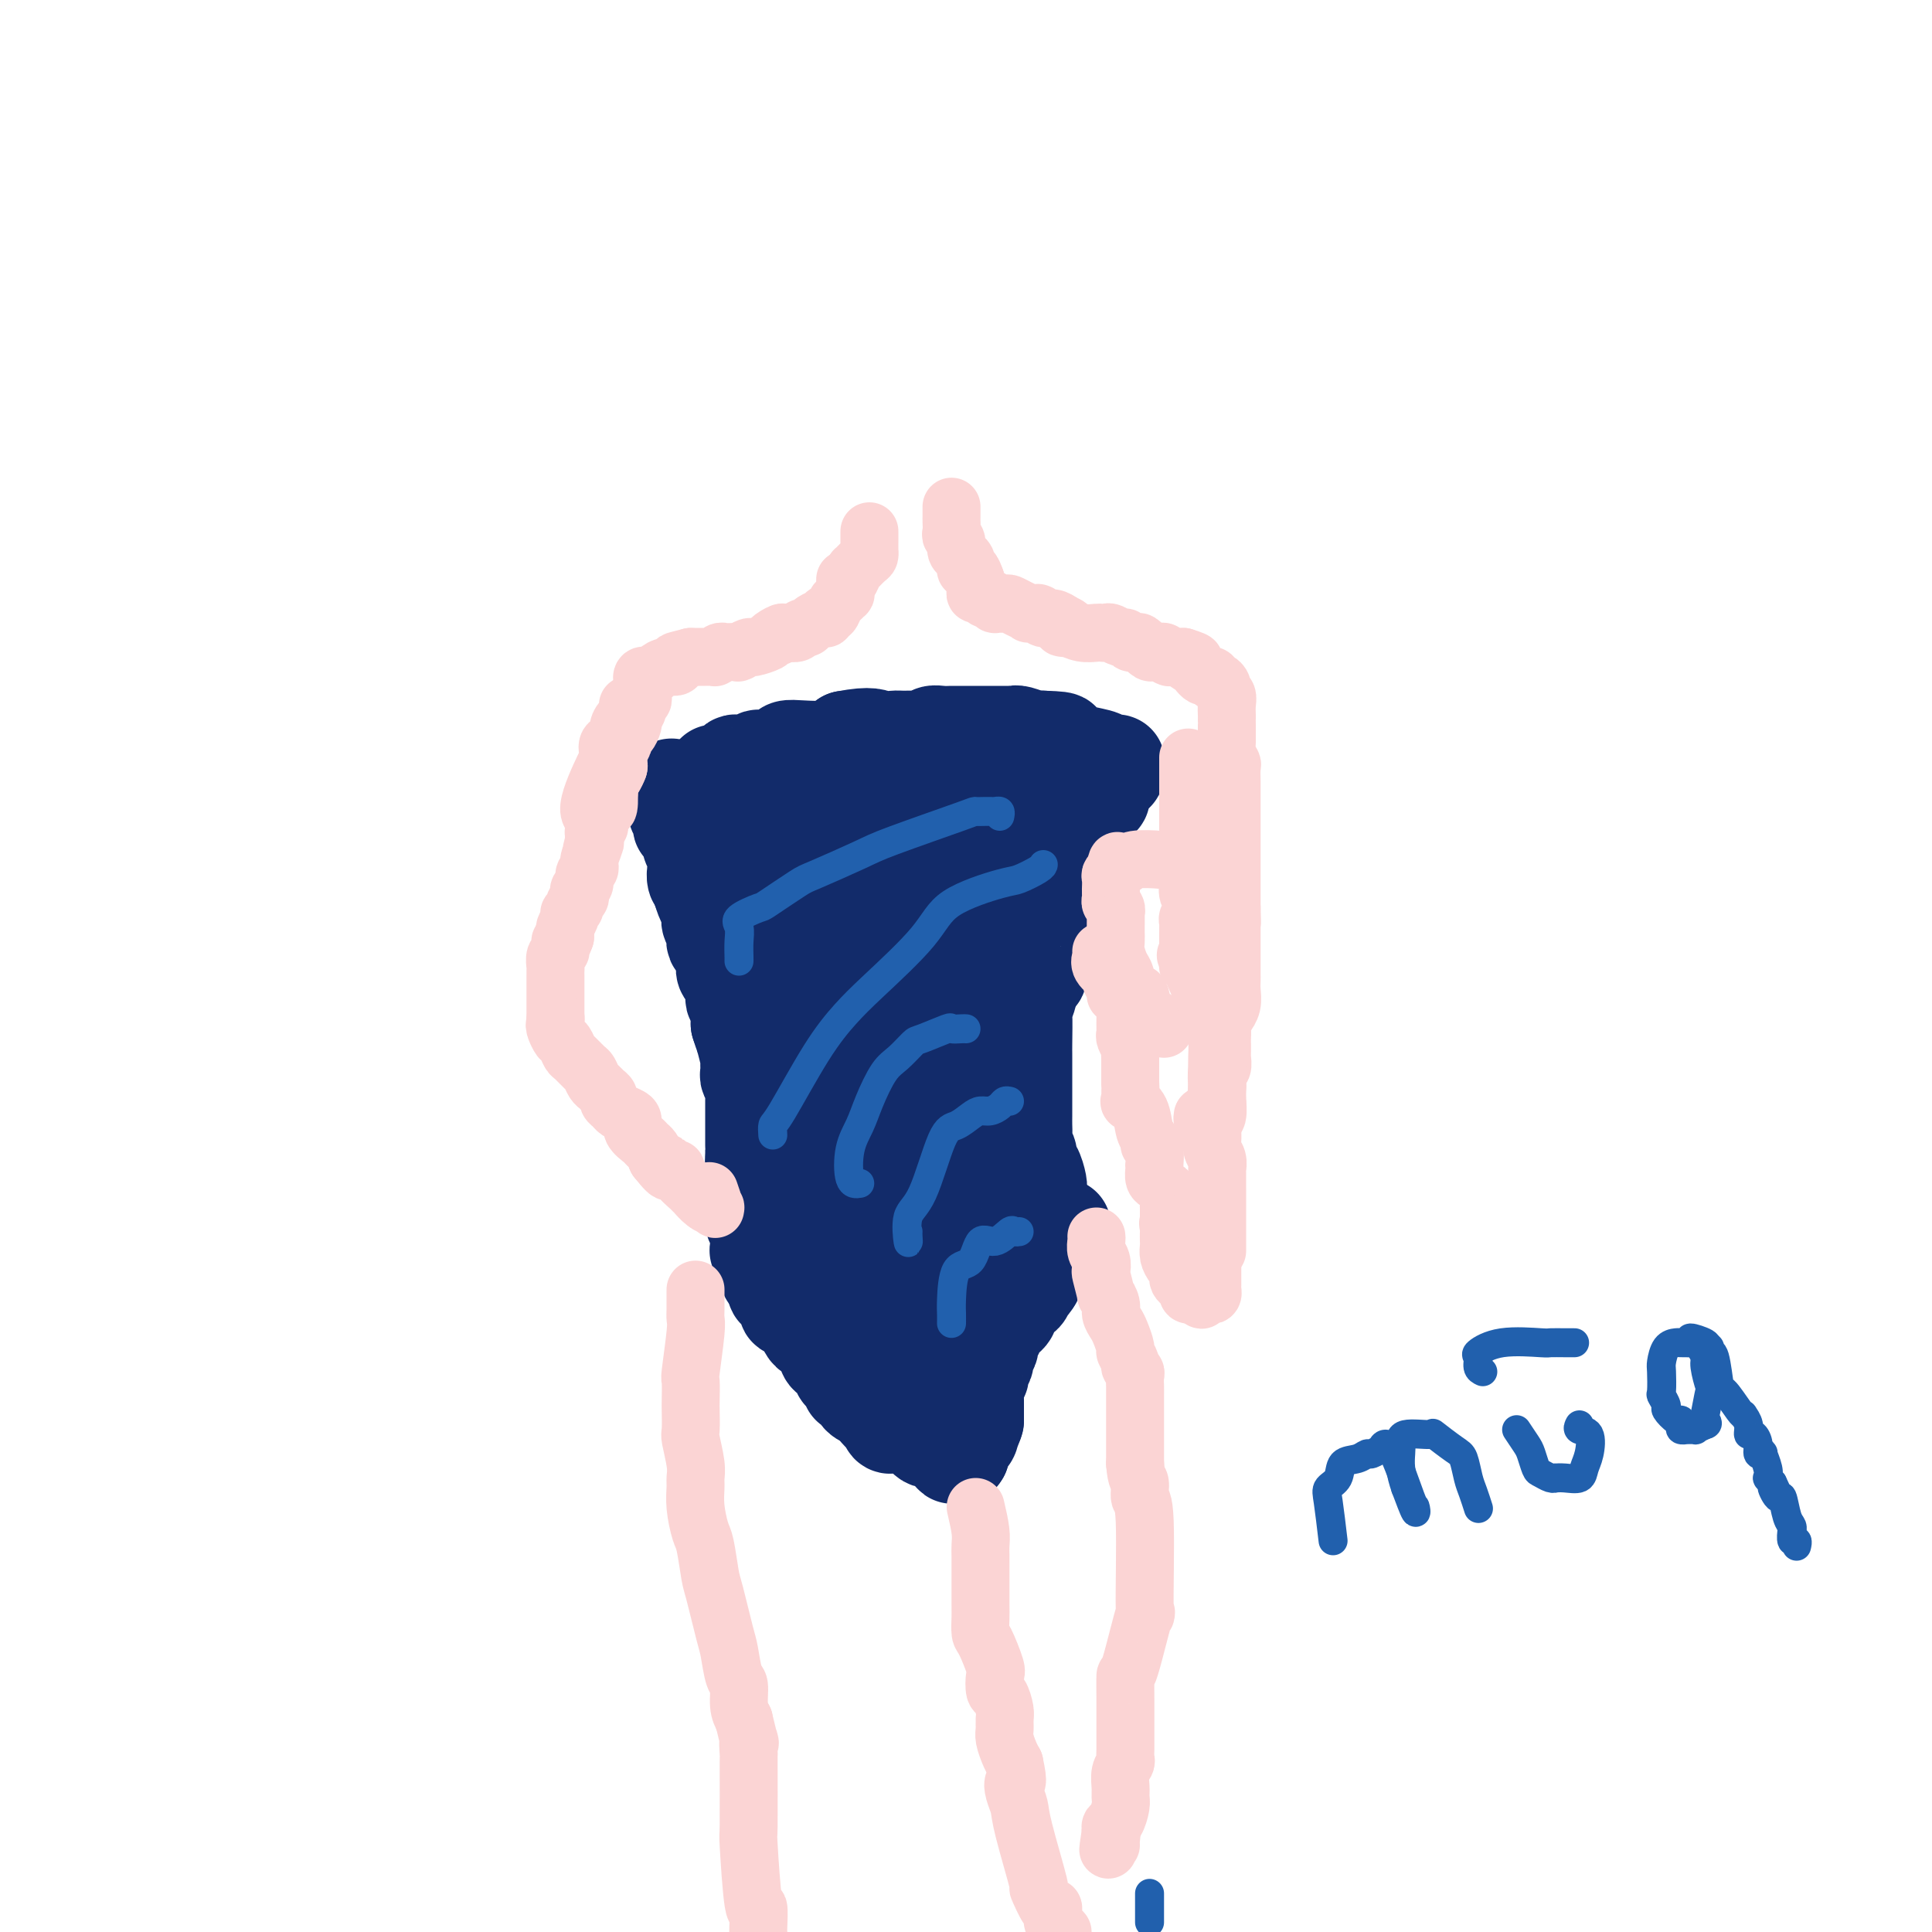 <svg viewBox='0 0 400 400' version='1.1' xmlns='http://www.w3.org/2000/svg' xmlns:xlink='http://www.w3.org/1999/xlink'><g fill='none' stroke='#122B6A' stroke-width='20' stroke-linecap='round' stroke-linejoin='round'><path d='M148,160c-0.059,-0.022 -0.119,-0.045 0,0c0.119,0.045 0.415,0.157 1,0c0.585,-0.157 1.457,-0.582 2,-1c0.543,-0.418 0.756,-0.830 1,-1c0.244,-0.170 0.517,-0.098 1,0c0.483,0.098 1.175,0.223 2,0c0.825,-0.223 1.783,-0.795 2,-1c0.217,-0.205 -0.308,-0.045 0,0c0.308,0.045 1.449,-0.027 2,0c0.551,0.027 0.514,0.152 1,0c0.486,-0.152 1.496,-0.579 2,-1c0.504,-0.421 0.502,-0.834 1,-1c0.498,-0.166 1.494,-0.086 3,0c1.506,0.086 3.521,0.177 5,0c1.479,-0.177 2.423,-0.622 3,-1c0.577,-0.378 0.789,-0.689 1,-1'/><path d='M175,153c5.602,-1.083 6.107,-0.289 7,0c0.893,0.289 2.175,0.074 3,0c0.825,-0.074 1.194,-0.006 2,0c0.806,0.006 2.051,-0.051 3,0c0.949,0.051 1.602,0.210 2,0c0.398,-0.210 0.539,-0.788 1,-1c0.461,-0.212 1.241,-0.057 2,0c0.759,0.057 1.498,0.015 2,0c0.502,-0.015 0.768,-0.004 1,0c0.232,0.004 0.431,0.001 1,0c0.569,-0.001 1.508,-0.000 2,0c0.492,0.000 0.538,0.000 1,0c0.462,-0.000 1.339,0.000 2,0c0.661,-0.000 1.106,-0.001 2,0c0.894,0.001 2.236,0.004 3,0c0.764,-0.004 0.950,-0.015 1,0c0.050,0.015 -0.036,0.057 0,0c0.036,-0.057 0.195,-0.211 1,0c0.805,0.211 2.255,0.788 3,1c0.745,0.212 0.784,0.061 1,0c0.216,-0.061 0.608,-0.030 1,0'/><path d='M216,153c6.646,0.179 2.759,0.626 2,1c-0.759,0.374 1.608,0.675 3,1c1.392,0.325 1.809,0.675 3,1c1.191,0.325 3.156,0.626 4,1c0.844,0.374 0.566,0.822 1,1c0.434,0.178 1.581,0.085 2,0c0.419,-0.085 0.109,-0.164 0,0c-0.109,0.164 -0.019,0.570 0,1c0.019,0.430 -0.033,0.885 0,1c0.033,0.115 0.152,-0.110 0,0c-0.152,0.110 -0.576,0.555 -1,1'/><path d='M230,161c-0.376,0.677 -0.817,0.869 -1,1c-0.183,0.131 -0.108,0.200 0,0c0.108,-0.200 0.251,-0.668 0,0c-0.251,0.668 -0.894,2.474 -1,3c-0.106,0.526 0.326,-0.228 0,0c-0.326,0.228 -1.411,1.437 -2,2c-0.589,0.563 -0.682,0.480 -1,1c-0.318,0.520 -0.860,1.644 -1,2c-0.140,0.356 0.121,-0.054 0,0c-0.121,0.054 -0.625,0.574 -1,1c-0.375,0.426 -0.622,0.758 -1,1c-0.378,0.242 -0.886,0.393 -1,1c-0.114,0.607 0.166,1.669 0,2c-0.166,0.331 -0.777,-0.070 -1,0c-0.223,0.070 -0.059,0.610 0,1c0.059,0.390 0.013,0.629 0,1c-0.013,0.371 0.007,0.873 0,1c-0.007,0.127 -0.040,-0.120 0,0c0.040,0.120 0.154,0.606 0,1c-0.154,0.394 -0.577,0.697 -1,1'/><path d='M219,180c-1.641,3.179 -0.244,1.627 0,1c0.244,-0.627 -0.667,-0.328 -1,0c-0.333,0.328 -0.090,0.684 0,1c0.090,0.316 0.025,0.591 0,1c-0.025,0.409 -0.011,0.953 0,1c0.011,0.047 0.018,-0.404 0,0c-0.018,0.404 -0.061,1.662 0,2c0.061,0.338 0.226,-0.243 0,0c-0.226,0.243 -0.844,1.312 -1,2c-0.156,0.688 0.151,0.996 0,1c-0.151,0.004 -0.758,-0.297 -1,0c-0.242,0.297 -0.117,1.193 0,2c0.117,0.807 0.228,1.526 0,2c-0.228,0.474 -0.793,0.703 -1,1c-0.207,0.297 -0.055,0.661 0,1c0.055,0.339 0.015,0.654 0,1c-0.015,0.346 -0.003,0.724 0,1c0.003,0.276 -0.002,0.450 0,1c0.002,0.550 0.011,1.474 0,2c-0.011,0.526 -0.042,0.652 0,1c0.042,0.348 0.155,0.918 0,1c-0.155,0.082 -0.580,-0.324 -1,0c-0.420,0.324 -0.834,1.378 -1,2c-0.166,0.622 -0.083,0.811 0,1'/><path d='M213,205c-0.868,3.904 -0.036,1.165 0,1c0.036,-0.165 -0.722,2.246 -1,3c-0.278,0.754 -0.074,-0.147 0,1c0.074,1.147 0.020,4.344 0,6c-0.020,1.656 -0.005,1.772 0,2c0.005,0.228 0.001,0.569 0,1c-0.001,0.431 -0.000,0.951 0,2c0.000,1.049 0.000,2.628 0,3c-0.000,0.372 -0.000,-0.462 0,0c0.000,0.462 -0.000,2.221 0,3c0.000,0.779 0.000,0.579 0,1c-0.000,0.421 -0.001,1.464 0,2c0.001,0.536 0.004,0.566 0,1c-0.004,0.434 -0.016,1.272 0,2c0.016,0.728 0.060,1.345 0,2c-0.060,0.655 -0.222,1.349 0,2c0.222,0.651 0.830,1.260 1,2c0.170,0.740 -0.098,1.610 0,2c0.098,0.390 0.562,0.300 1,1c0.438,0.700 0.849,2.188 1,3c0.151,0.812 0.043,0.946 0,1c-0.043,0.054 -0.022,0.027 0,0'/><path d='M139,163c0.030,-0.089 0.061,-0.178 0,0c-0.061,0.178 -0.212,0.621 0,1c0.212,0.379 0.788,0.692 1,1c0.212,0.308 0.061,0.611 0,1c-0.061,0.389 -0.031,0.865 0,1c0.031,0.135 0.064,-0.072 0,0c-0.064,0.072 -0.223,0.422 0,1c0.223,0.578 0.829,1.383 1,2c0.171,0.617 -0.094,1.044 0,1c0.094,-0.044 0.547,-0.560 1,0c0.453,0.560 0.906,2.196 1,3c0.094,0.804 -0.171,0.778 0,1c0.171,0.222 0.777,0.693 1,1c0.223,0.307 0.064,0.449 0,1c-0.064,0.551 -0.031,1.509 0,2c0.031,0.491 0.060,0.513 0,1c-0.060,0.487 -0.208,1.439 0,2c0.208,0.561 0.774,0.732 1,1c0.226,0.268 0.113,0.634 0,1'/><path d='M145,184c1.171,3.732 1.097,2.562 1,2c-0.097,-0.562 -0.218,-0.515 0,0c0.218,0.515 0.777,1.500 1,2c0.223,0.500 0.112,0.516 0,1c-0.112,0.484 -0.226,1.435 0,2c0.226,0.565 0.792,0.743 1,1c0.208,0.257 0.059,0.594 0,1c-0.059,0.406 -0.026,0.882 0,1c0.026,0.118 0.046,-0.120 0,0c-0.046,0.120 -0.157,0.599 0,1c0.157,0.401 0.581,0.722 1,1c0.419,0.278 0.834,0.511 1,1c0.166,0.489 0.083,1.234 0,2c-0.083,0.766 -0.167,1.553 0,2c0.167,0.447 0.584,0.553 1,1c0.416,0.447 0.829,1.233 1,2c0.171,0.767 0.098,1.515 0,2c-0.098,0.485 -0.222,0.707 0,1c0.222,0.293 0.792,0.657 1,1c0.208,0.343 0.056,0.667 0,1c-0.056,0.333 -0.015,0.677 0,1c0.015,0.323 0.004,0.625 0,1c-0.004,0.375 -0.001,0.821 0,1c0.001,0.179 0.001,0.089 0,0'/><path d='M153,212c1.460,4.707 1.109,2.475 1,2c-0.109,-0.475 0.024,0.808 0,1c-0.024,0.192 -0.203,-0.707 0,0c0.203,0.707 0.790,3.019 1,4c0.210,0.981 0.042,0.630 0,1c-0.042,0.370 0.041,1.461 0,2c-0.041,0.539 -0.207,0.527 0,1c0.207,0.473 0.788,1.431 1,2c0.212,0.569 0.057,0.749 0,1c-0.057,0.251 -0.015,0.573 0,1c0.015,0.427 0.004,0.960 0,1c-0.004,0.040 -0.001,-0.412 0,0c0.001,0.412 0.000,1.687 0,2c-0.000,0.313 -0.000,-0.335 0,0c0.000,0.335 0.000,1.653 0,2c-0.000,0.347 -0.000,-0.275 0,0c0.000,0.275 0.000,1.449 0,2c-0.000,0.551 -0.000,0.481 0,1c0.000,0.519 0.000,1.628 0,2c-0.000,0.372 -0.000,0.007 0,0c0.000,-0.007 0.000,0.344 0,1c-0.000,0.656 -0.000,1.616 0,2c0.000,0.384 0.000,0.192 0,0'/><path d='M156,240c0.464,4.464 0.124,1.626 0,1c-0.124,-0.626 -0.033,0.962 0,2c0.033,1.038 0.009,1.526 0,2c-0.009,0.474 -0.002,0.936 0,1c0.002,0.064 0.001,-0.268 0,0c-0.001,0.268 -0.001,1.136 0,2c0.001,0.864 0.004,1.725 0,2c-0.004,0.275 -0.015,-0.034 0,0c0.015,0.034 0.057,0.412 0,1c-0.057,0.588 -0.211,1.386 0,2c0.211,0.614 0.789,1.045 1,1c0.211,-0.045 0.056,-0.564 0,0c-0.056,0.564 -0.011,2.211 0,3c0.011,0.789 -0.011,0.718 0,1c0.011,0.282 0.054,0.915 0,1c-0.054,0.085 -0.207,-0.380 0,0c0.207,0.380 0.774,1.604 1,2c0.226,0.396 0.112,-0.034 0,0c-0.112,0.034 -0.224,0.534 0,1c0.224,0.466 0.782,0.898 1,1c0.218,0.102 0.097,-0.126 0,0c-0.097,0.126 -0.171,0.608 0,1c0.171,0.392 0.585,0.696 1,1'/><path d='M160,265c0.803,4.001 0.809,1.504 1,1c0.191,-0.504 0.566,0.986 1,2c0.434,1.014 0.927,1.553 1,2c0.073,0.447 -0.275,0.803 0,1c0.275,0.197 1.174,0.237 2,1c0.826,0.763 1.580,2.249 2,3c0.420,0.751 0.508,0.765 1,1c0.492,0.235 1.390,0.689 2,1c0.610,0.311 0.933,0.479 1,1c0.067,0.521 -0.122,1.397 0,2c0.122,0.603 0.554,0.935 1,1c0.446,0.065 0.907,-0.137 1,0c0.093,0.137 -0.181,0.614 0,1c0.181,0.386 0.818,0.682 1,1c0.182,0.318 -0.092,0.658 0,1c0.092,0.342 0.548,0.687 1,1c0.452,0.313 0.899,0.595 1,1c0.101,0.405 -0.144,0.932 0,1c0.144,0.068 0.678,-0.322 1,0c0.322,0.322 0.433,1.356 1,2c0.567,0.644 1.591,0.898 2,1c0.409,0.102 0.205,0.051 0,0'/><path d='M180,290c3.427,4.195 1.993,2.182 2,2c0.007,-0.182 1.454,1.468 2,2c0.546,0.532 0.192,-0.054 0,0c-0.192,0.054 -0.220,0.748 0,1c0.220,0.252 0.688,0.063 1,0c0.312,-0.063 0.467,-0.001 1,0c0.533,0.001 1.443,-0.058 2,0c0.557,0.058 0.762,0.232 1,0c0.238,-0.232 0.509,-0.870 1,-1c0.491,-0.130 1.203,0.250 1,0c-0.203,-0.250 -1.322,-1.128 -2,-2c-0.678,-0.872 -0.914,-1.739 -1,-2c-0.086,-0.261 -0.023,0.084 0,0c0.023,-0.084 0.007,-0.595 0,-1c-0.007,-0.405 -0.003,-0.702 0,-1'/><path d='M188,288c-0.466,-1.168 -0.132,-1.088 0,-1c0.132,0.088 0.062,0.182 0,0c-0.062,-0.182 -0.118,-0.641 0,-1c0.118,-0.359 0.408,-0.617 1,-1c0.592,-0.383 1.486,-0.890 2,-1c0.514,-0.110 0.648,0.177 1,0c0.352,-0.177 0.921,-0.818 1,-1c0.079,-0.182 -0.333,0.096 0,0c0.333,-0.096 1.413,-0.564 2,-1c0.587,-0.436 0.683,-0.839 1,-1c0.317,-0.161 0.855,-0.080 1,0c0.145,0.080 -0.105,0.160 0,0c0.105,-0.160 0.564,-0.558 1,-1c0.436,-0.442 0.848,-0.927 1,-1c0.152,-0.073 0.043,0.265 0,0c-0.043,-0.265 -0.022,-1.132 0,-2'/><path d='M199,277c1.697,-1.644 0.440,-0.255 0,0c-0.440,0.255 -0.061,-0.624 0,-1c0.061,-0.376 -0.195,-0.247 0,-1c0.195,-0.753 0.840,-2.386 1,-3c0.160,-0.614 -0.167,-0.207 0,0c0.167,0.207 0.827,0.215 1,0c0.173,-0.215 -0.139,-0.654 0,-1c0.139,-0.346 0.731,-0.600 1,-1c0.269,-0.400 0.215,-0.946 0,-1c-0.215,-0.054 -0.592,0.386 0,0c0.592,-0.386 2.151,-1.596 3,-2c0.849,-0.404 0.987,-0.002 1,0c0.013,0.002 -0.099,-0.397 0,-1c0.099,-0.603 0.408,-1.409 1,-2c0.592,-0.591 1.468,-0.966 2,-1c0.532,-0.034 0.720,0.274 1,0c0.280,-0.274 0.653,-1.130 1,-2c0.347,-0.870 0.668,-1.752 1,-2c0.332,-0.248 0.677,0.140 1,0c0.323,-0.140 0.625,-0.807 1,-1c0.375,-0.193 0.821,0.088 1,0c0.179,-0.088 0.089,-0.544 0,-1'/><path d='M215,257c2.823,-3.276 1.880,-1.467 2,-1c0.120,0.467 1.301,-0.408 2,-1c0.699,-0.592 0.915,-0.900 1,-1c0.085,-0.100 0.039,0.010 0,0c-0.039,-0.010 -0.070,-0.140 0,0c0.070,0.140 0.240,0.548 0,1c-0.240,0.452 -0.891,0.947 -1,1c-0.109,0.053 0.324,-0.338 0,0c-0.324,0.338 -1.406,1.404 -2,2c-0.594,0.596 -0.699,0.723 -1,1c-0.301,0.277 -0.799,0.704 -1,1c-0.201,0.296 -0.105,0.461 0,1c0.105,0.539 0.221,1.453 0,2c-0.221,0.547 -0.777,0.728 -1,1c-0.223,0.272 -0.111,0.636 0,1'/><path d='M214,265c-0.947,1.640 -0.813,0.740 -1,1c-0.187,0.260 -0.694,1.681 -1,2c-0.306,0.319 -0.410,-0.463 -1,0c-0.590,0.463 -1.665,2.171 -2,3c-0.335,0.829 0.069,0.781 0,1c-0.069,0.219 -0.611,0.707 -1,1c-0.389,0.293 -0.625,0.392 -1,1c-0.375,0.608 -0.889,1.725 -1,2c-0.111,0.275 0.182,-0.292 0,0c-0.182,0.292 -0.837,1.444 -1,2c-0.163,0.556 0.168,0.516 0,1c-0.168,0.484 -0.833,1.492 -1,2c-0.167,0.508 0.166,0.516 0,1c-0.166,0.484 -0.829,1.443 -1,2c-0.171,0.557 0.150,0.712 0,1c-0.150,0.288 -0.772,0.707 -1,1c-0.228,0.293 -0.061,0.458 0,1c0.061,0.542 0.016,1.459 0,2c-0.016,0.541 -0.004,0.706 0,1c0.004,0.294 0.001,0.718 0,1c-0.001,0.282 -0.000,0.422 0,1c0.000,0.578 0.000,1.594 0,2c-0.000,0.406 -0.000,0.203 0,0'/><path d='M202,294c-0.687,2.730 -0.906,1.554 -1,1c-0.094,-0.554 -0.064,-0.485 0,0c0.064,0.485 0.161,1.388 0,2c-0.161,0.612 -0.579,0.934 -1,1c-0.421,0.066 -0.845,-0.122 -1,0c-0.155,0.122 -0.042,0.555 0,1c0.042,0.445 0.011,0.903 0,1c-0.011,0.097 -0.003,-0.166 0,0c0.003,0.166 0.001,0.762 0,1c-0.001,0.238 -0.000,0.119 0,0'/><path d='M199,301c-0.618,1.096 -0.662,0.336 -1,0c-0.338,-0.336 -0.969,-0.247 -1,0c-0.031,0.247 0.539,0.652 0,0c-0.539,-0.652 -2.186,-2.360 -3,-3c-0.814,-0.640 -0.795,-0.213 -1,0c-0.205,0.213 -0.633,0.212 -1,0c-0.367,-0.212 -0.672,-0.635 -1,-1c-0.328,-0.365 -0.678,-0.674 -1,-1c-0.322,-0.326 -0.614,-0.671 -1,-1c-0.386,-0.329 -0.864,-0.641 -1,-1c-0.136,-0.359 0.069,-0.765 0,-1c-0.069,-0.235 -0.413,-0.300 -1,-1c-0.587,-0.700 -1.418,-2.037 -2,-3c-0.582,-0.963 -0.916,-1.553 -1,-2c-0.084,-0.447 0.084,-0.751 0,-1c-0.084,-0.249 -0.418,-0.444 -1,-1c-0.582,-0.556 -1.413,-1.472 -2,-2c-0.587,-0.528 -0.931,-0.667 -1,-1c-0.069,-0.333 0.136,-0.860 0,-1c-0.136,-0.140 -0.614,0.107 -1,0c-0.386,-0.107 -0.681,-0.567 -1,-1c-0.319,-0.433 -0.663,-0.838 -1,-1c-0.337,-0.162 -0.669,-0.081 -1,0'/><path d='M176,279c-2.275,-2.971 -0.463,-1.400 0,-1c0.463,0.400 -0.421,-0.373 -1,-1c-0.579,-0.627 -0.851,-1.109 -1,-1c-0.149,0.109 -0.173,0.810 -1,0c-0.827,-0.810 -2.455,-3.131 -3,-4c-0.545,-0.869 -0.005,-0.285 0,0c0.005,0.285 -0.525,0.270 -1,0c-0.475,-0.270 -0.897,-0.794 -1,-1c-0.103,-0.206 0.112,-0.093 0,0c-0.112,0.093 -0.552,0.164 -1,0c-0.448,-0.164 -0.905,-0.565 -1,-1c-0.095,-0.435 0.171,-0.904 0,-1c-0.171,-0.096 -0.779,0.182 -1,0c-0.221,-0.182 -0.057,-0.825 0,-1c0.057,-0.175 0.005,0.118 0,0c-0.005,-0.118 0.037,-0.647 0,-1c-0.037,-0.353 -0.153,-0.529 0,-1c0.153,-0.471 0.577,-1.235 1,-2'/><path d='M166,264c0.350,-0.887 0.724,-0.605 1,-1c0.276,-0.395 0.455,-1.469 1,-2c0.545,-0.531 1.455,-0.520 2,-2c0.545,-1.480 0.724,-4.452 1,-6c0.276,-1.548 0.648,-1.673 1,-3c0.352,-1.327 0.685,-3.856 1,-6c0.315,-2.144 0.612,-3.904 1,-6c0.388,-2.096 0.866,-4.527 1,-6c0.134,-1.473 -0.077,-1.986 0,-3c0.077,-1.014 0.442,-2.528 0,-4c-0.442,-1.472 -1.692,-2.901 -2,-4c-0.308,-1.099 0.327,-1.867 0,-3c-0.327,-1.133 -1.615,-2.631 -2,-4c-0.385,-1.369 0.134,-2.608 0,-4c-0.134,-1.392 -0.920,-2.936 -1,-4c-0.080,-1.064 0.545,-1.649 0,-4c-0.545,-2.351 -2.259,-6.468 -3,-9c-0.741,-2.532 -0.510,-3.479 -1,-5c-0.490,-1.521 -1.700,-3.615 -2,-5c-0.300,-1.385 0.311,-2.062 0,-3c-0.311,-0.938 -1.545,-2.137 -2,-3c-0.455,-0.863 -0.130,-1.389 0,-2c0.130,-0.611 0.065,-1.305 0,-2'/><path d='M162,173c-2.235,-8.328 -1.323,-3.149 -1,-2c0.323,1.149 0.057,-1.730 0,-3c-0.057,-1.270 0.094,-0.929 0,-1c-0.094,-0.071 -0.433,-0.555 -1,-1c-0.567,-0.445 -1.363,-0.851 -1,-1c0.363,-0.149 1.885,-0.040 3,0c1.115,0.040 1.822,0.010 3,0c1.178,-0.010 2.825,0.001 4,0c1.175,-0.001 1.878,-0.014 3,0c1.122,0.014 2.663,0.056 4,0c1.337,-0.056 2.469,-0.210 4,0c1.531,0.210 3.460,0.784 5,1c1.540,0.216 2.692,0.073 4,0c1.308,-0.073 2.772,-0.075 4,0c1.228,0.075 2.220,0.227 3,0c0.780,-0.227 1.347,-0.831 2,-1c0.653,-0.169 1.392,0.099 2,0c0.608,-0.099 1.087,-0.565 2,-1c0.913,-0.435 2.261,-0.839 3,-1c0.739,-0.161 0.870,-0.081 1,0'/><path d='M206,163c2.006,-0.378 2.020,0.179 2,0c-0.020,-0.179 -0.075,-1.092 1,0c1.075,1.092 3.279,4.189 4,6c0.721,1.811 -0.042,2.335 0,3c0.042,0.665 0.889,1.470 0,3c-0.889,1.530 -3.513,3.784 -5,5c-1.487,1.216 -1.838,1.395 -3,2c-1.162,0.605 -3.137,1.636 -4,2c-0.863,0.364 -0.616,0.061 -1,0c-0.384,-0.061 -1.399,0.120 -2,-1c-0.601,-1.120 -0.788,-3.542 -1,-5c-0.212,-1.458 -0.448,-1.954 -1,-3c-0.552,-1.046 -1.418,-2.644 -2,-4c-0.582,-1.356 -0.879,-2.469 -1,-3c-0.121,-0.531 -0.064,-0.478 0,-1c0.064,-0.522 0.136,-1.618 0,-2c-0.136,-0.382 -0.481,-0.050 -1,0c-0.519,0.050 -1.211,-0.183 -2,0c-0.789,0.183 -1.674,0.780 -5,3c-3.326,2.220 -9.093,6.063 -13,9c-3.907,2.937 -5.953,4.969 -8,7'/><path d='M164,184c-5.656,4.761 -6.795,7.162 -7,9c-0.205,1.838 0.523,3.111 1,4c0.477,0.889 0.702,1.393 1,3c0.298,1.607 0.670,4.316 1,6c0.330,1.684 0.620,2.343 1,3c0.380,0.657 0.850,1.313 1,2c0.150,0.687 -0.021,1.407 0,2c0.021,0.593 0.232,1.061 1,1c0.768,-0.061 2.092,-0.650 3,-2c0.908,-1.350 1.399,-3.461 2,-5c0.601,-1.539 1.313,-2.506 2,-5c0.687,-2.494 1.349,-6.514 2,-9c0.651,-2.486 1.289,-3.439 2,-5c0.711,-1.561 1.494,-3.732 2,-5c0.506,-1.268 0.736,-1.634 1,-2c0.264,-0.366 0.562,-0.731 1,-1c0.438,-0.269 1.014,-0.443 2,0c0.986,0.443 2.381,1.504 3,2c0.619,0.496 0.463,0.427 1,2c0.537,1.573 1.769,4.786 3,8'/><path d='M187,192c1.294,7.702 2.528,21.956 3,30c0.472,8.044 0.181,9.877 0,14c-0.181,4.123 -0.251,10.536 0,14c0.251,3.464 0.824,3.980 1,4c0.176,0.020 -0.044,-0.457 0,-1c0.044,-0.543 0.352,-1.152 0,-4c-0.352,-2.848 -1.363,-7.937 -2,-12c-0.637,-4.063 -0.901,-7.102 -1,-13c-0.099,-5.898 -0.032,-14.657 0,-20c0.032,-5.343 0.031,-7.272 0,-11c-0.031,-3.728 -0.091,-9.255 0,-12c0.091,-2.745 0.333,-2.708 1,-4c0.667,-1.292 1.759,-3.912 2,-5c0.241,-1.088 -0.371,-0.643 0,-1c0.371,-0.357 1.723,-1.516 2,-2c0.277,-0.484 -0.522,-0.293 0,0c0.522,0.293 2.364,0.687 3,1c0.636,0.313 0.066,0.543 1,5c0.934,4.457 3.372,13.139 5,18c1.628,4.861 2.447,5.901 3,17c0.553,11.099 0.841,32.257 0,42c-0.841,9.743 -2.812,8.069 -4,8c-1.188,-0.069 -1.594,1.465 -2,3'/><path d='M199,263c-1.447,2.248 -2.065,2.367 -2,2c0.065,-0.367 0.813,-1.219 -1,0c-1.813,1.219 -6.188,4.510 -8,6c-1.812,1.490 -1.063,1.180 -1,1c0.063,-0.180 -0.561,-0.231 -1,0c-0.439,0.231 -0.694,0.743 -1,0c-0.306,-0.743 -0.662,-2.743 -1,-4c-0.338,-1.257 -0.657,-1.773 -1,-5c-0.343,-3.227 -0.710,-9.167 -1,-12c-0.290,-2.833 -0.503,-2.559 0,-3c0.503,-0.441 1.722,-1.596 2,-2c0.278,-0.404 -0.384,-0.056 0,0c0.384,0.056 1.814,-0.181 3,0c1.186,0.181 2.127,0.779 3,2c0.873,1.221 1.678,3.063 2,5c0.322,1.937 0.161,3.968 0,6'/><path d='M192,259c-0.287,3.395 -2.003,6.382 -3,9c-0.997,2.618 -1.275,4.867 -3,4c-1.725,-0.867 -4.898,-4.849 -6,-9c-1.102,-4.151 -0.134,-8.471 0,-11c0.134,-2.529 -0.567,-3.267 0,-5c0.567,-1.733 2.400,-4.461 3,-6c0.600,-1.539 -0.035,-1.890 0,-3c0.035,-1.110 0.739,-2.978 1,-4c0.261,-1.022 0.077,-1.199 0,-2c-0.077,-0.801 -0.049,-2.226 0,-3c0.049,-0.774 0.119,-0.898 0,-1c-0.119,-0.102 -0.426,-0.181 -1,-1c-0.574,-0.819 -1.415,-2.377 -2,-3c-0.585,-0.623 -0.915,-0.311 -1,0c-0.085,0.311 0.077,0.620 0,0c-0.077,-0.620 -0.391,-2.169 -1,-4c-0.609,-1.831 -1.514,-3.944 -2,-5c-0.486,-1.056 -0.554,-1.053 -1,-2c-0.446,-0.947 -1.270,-2.842 -2,-4c-0.730,-1.158 -1.365,-1.579 -2,-2'/><path d='M172,207c-2.508,-4.089 -2.777,-3.311 -3,-3c-0.223,0.311 -0.400,0.154 -1,-2c-0.600,-2.154 -1.625,-6.306 -2,-8c-0.375,-1.694 -0.101,-0.931 0,-1c0.101,-0.069 0.030,-0.972 0,-2c-0.030,-1.028 -0.018,-2.182 0,-3c0.018,-0.818 0.044,-1.300 0,-2c-0.044,-0.700 -0.156,-1.619 0,-2c0.156,-0.381 0.582,-0.224 1,-1c0.418,-0.776 0.830,-2.485 1,-3c0.170,-0.515 0.098,0.163 0,0c-0.098,-0.163 -0.222,-1.168 0,-2c0.222,-0.832 0.792,-1.491 1,-2c0.208,-0.509 0.056,-0.868 0,-1c-0.056,-0.132 -0.015,-0.035 1,0c1.015,0.035 3.004,0.010 4,0c0.996,-0.010 0.998,-0.005 1,0'/></g>
<g fill='none' stroke='#FBD4D4' stroke-width='12' stroke-linecap='round' stroke-linejoin='round'><path d='M180,110c-0.000,0.293 -0.000,0.585 0,1c0.000,0.415 0.000,0.952 0,1c-0.000,0.048 -0.002,-0.392 0,0c0.002,0.392 0.007,1.615 0,2c-0.007,0.385 -0.026,-0.070 0,0c0.026,0.070 0.095,0.665 0,1c-0.095,0.335 -0.355,0.409 -1,1c-0.645,0.591 -1.674,1.697 -2,2c-0.326,0.303 0.050,-0.199 0,0c-0.050,0.199 -0.525,1.100 -1,2'/><path d='M176,120c-0.845,1.498 -0.958,0.243 -1,0c-0.042,-0.243 -0.014,0.527 0,1c0.014,0.473 0.015,0.650 0,1c-0.015,0.350 -0.045,0.872 0,1c0.045,0.128 0.166,-0.139 0,0c-0.166,0.139 -0.618,0.682 -1,1c-0.382,0.318 -0.693,0.410 -1,1c-0.307,0.590 -0.611,1.677 -1,2c-0.389,0.323 -0.864,-0.120 -1,0c-0.136,0.120 0.065,0.802 0,1c-0.065,0.198 -0.398,-0.087 -1,0c-0.602,0.087 -1.474,0.545 -2,1c-0.526,0.455 -0.704,0.906 -1,1c-0.296,0.094 -0.708,-0.171 -1,0c-0.292,0.171 -0.463,0.777 -1,1c-0.537,0.223 -1.439,0.064 -2,0c-0.561,-0.064 -0.780,-0.032 -1,0'/><path d='M162,131c-2.048,1.653 -0.169,0.284 0,0c0.169,-0.284 -1.374,0.516 -2,1c-0.626,0.484 -0.336,0.651 -1,1c-0.664,0.349 -2.282,0.878 -3,1c-0.718,0.122 -0.535,-0.163 -1,0c-0.465,0.163 -1.578,0.776 -2,1c-0.422,0.224 -0.155,0.060 0,0c0.155,-0.060 0.196,-0.017 0,0c-0.196,0.017 -0.631,0.008 -1,0c-0.369,-0.008 -0.672,-0.016 -1,0c-0.328,0.016 -0.680,0.057 -1,0c-0.320,-0.057 -0.609,-0.211 -1,0c-0.391,0.211 -0.883,0.789 -1,1c-0.117,0.211 0.141,0.057 0,0c-0.141,-0.057 -0.681,-0.015 -1,0c-0.319,0.015 -0.415,0.004 -1,0c-0.585,-0.004 -1.657,-0.001 -2,0c-0.343,0.001 0.045,0.000 0,0c-0.045,-0.000 -0.522,-0.000 -1,0'/><path d='M143,136c-3.644,0.936 -3.252,0.776 -3,1c0.252,0.224 0.366,0.831 0,1c-0.366,0.169 -1.212,-0.099 -2,0c-0.788,0.099 -1.518,0.567 -2,1c-0.482,0.433 -0.718,0.832 -1,1c-0.282,0.168 -0.611,0.104 -1,0c-0.389,-0.104 -0.836,-0.250 -1,0c-0.164,0.250 -0.043,0.894 0,1c0.043,0.106 0.007,-0.327 0,0c-0.007,0.327 0.013,1.415 0,2c-0.013,0.585 -0.060,0.668 0,1c0.060,0.332 0.226,0.912 0,1c-0.226,0.088 -0.844,-0.317 -1,0c-0.156,0.317 0.150,1.354 0,2c-0.150,0.646 -0.757,0.899 -1,1c-0.243,0.101 -0.121,0.051 0,0'/><path d='M131,148c-0.306,1.473 -0.072,1.154 0,1c0.072,-0.154 -0.018,-0.144 0,0c0.018,0.144 0.145,0.423 0,1c-0.145,0.577 -0.561,1.454 -1,2c-0.439,0.546 -0.902,0.761 -1,1c-0.098,0.239 0.167,0.501 0,1c-0.167,0.499 -0.766,1.234 -1,2c-0.234,0.766 -0.101,1.564 0,2c0.101,0.436 0.171,0.510 0,1c-0.171,0.490 -0.585,1.397 -1,2c-0.415,0.603 -0.833,0.904 -1,1c-0.167,0.096 -0.083,-0.013 0,1c0.083,1.013 0.167,3.146 0,4c-0.167,0.854 -0.583,0.427 -1,0'/><path d='M125,167c-0.912,3.105 -0.192,1.368 0,1c0.192,-0.368 -0.144,0.631 -1,1c-0.856,0.369 -2.231,0.106 -2,-2c0.231,-2.106 2.070,-6.055 3,-8c0.930,-1.945 0.952,-1.886 1,-2c0.048,-0.114 0.121,-0.403 0,-1c-0.121,-0.597 -0.435,-1.504 0,-2c0.435,-0.496 1.619,-0.581 2,-1c0.381,-0.419 -0.042,-1.172 0,-2c0.042,-0.828 0.547,-1.730 1,-2c0.453,-0.270 0.853,0.091 1,0c0.147,-0.091 0.039,-0.633 0,-1c-0.039,-0.367 -0.011,-0.560 0,-1c0.011,-0.440 0.003,-1.126 0,-1c-0.003,0.126 -0.002,1.063 0,2'/><path d='M130,148c1.072,-2.669 -0.248,0.159 -1,2c-0.752,1.841 -0.936,2.695 -1,3c-0.064,0.305 -0.007,0.060 0,1c0.007,0.940 -0.037,3.065 0,4c0.037,0.935 0.155,0.680 0,1c-0.155,0.320 -0.581,1.217 -1,2c-0.419,0.783 -0.830,1.454 -1,2c-0.170,0.546 -0.098,0.969 0,1c0.098,0.031 0.224,-0.329 0,0c-0.224,0.329 -0.796,1.346 -1,2c-0.204,0.654 -0.041,0.944 0,1c0.041,0.056 -0.042,-0.121 0,0c0.042,0.121 0.208,0.539 0,1c-0.208,0.461 -0.792,0.964 -1,1c-0.208,0.036 -0.042,-0.394 0,0c0.042,0.394 -0.041,1.611 0,2c0.041,0.389 0.207,-0.050 0,0c-0.207,0.050 -0.786,0.590 -1,1c-0.214,0.410 -0.061,0.688 0,1c0.061,0.312 0.031,0.656 0,1'/><path d='M123,174c-1.099,4.293 -0.347,2.025 0,1c0.347,-1.025 0.290,-0.807 0,0c-0.290,0.807 -0.814,2.204 -1,3c-0.186,0.796 -0.035,0.991 0,1c0.035,0.009 -0.047,-0.166 0,0c0.047,0.166 0.223,0.674 0,1c-0.223,0.326 -0.843,0.468 -1,1c-0.157,0.532 0.150,1.452 0,2c-0.150,0.548 -0.757,0.724 -1,1c-0.243,0.276 -0.121,0.652 0,1c0.121,0.348 0.242,0.667 0,1c-0.242,0.333 -0.849,0.680 -1,1c-0.151,0.320 0.152,0.614 0,1c-0.152,0.386 -0.759,0.864 -1,1c-0.241,0.136 -0.117,-0.069 0,0c0.117,0.069 0.228,0.414 0,1c-0.228,0.586 -0.793,1.415 -1,2c-0.207,0.585 -0.056,0.927 0,1c0.056,0.073 0.016,-0.122 0,0c-0.016,0.122 -0.008,0.561 0,1'/><path d='M117,194c-1.150,3.274 -1.026,1.458 -1,1c0.026,-0.458 -0.046,0.440 0,1c0.046,0.560 0.208,0.781 0,1c-0.208,0.219 -0.788,0.436 -1,1c-0.212,0.564 -0.057,1.475 0,2c0.057,0.525 0.015,0.665 0,1c-0.015,0.335 -0.004,0.864 0,1c0.004,0.136 0.001,-0.120 0,0c-0.001,0.120 -0.000,0.614 0,1c0.000,0.386 0.000,0.662 0,1c-0.000,0.338 -0.000,0.739 0,1c0.000,0.261 0.000,0.381 0,1c-0.000,0.619 -0.000,1.738 0,2c0.000,0.262 0.000,-0.332 0,0c-0.000,0.332 -0.000,1.589 0,2c0.000,0.411 0.000,-0.026 0,0c-0.000,0.026 -0.000,0.513 0,1'/><path d='M115,211c-0.313,2.577 -0.095,0.521 0,0c0.095,-0.521 0.067,0.494 0,1c-0.067,0.506 -0.174,0.501 0,1c0.174,0.499 0.628,1.500 1,2c0.372,0.500 0.663,0.500 1,1c0.337,0.500 0.720,1.500 1,2c0.280,0.500 0.456,0.501 1,1c0.544,0.499 1.455,1.496 2,2c0.545,0.504 0.724,0.516 1,1c0.276,0.484 0.647,1.439 1,2c0.353,0.561 0.686,0.728 1,1c0.314,0.272 0.608,0.650 1,1c0.392,0.350 0.882,0.671 1,1c0.118,0.329 -0.136,0.665 0,1c0.136,0.335 0.662,0.670 1,1c0.338,0.330 0.490,0.655 1,1c0.510,0.345 1.379,0.708 2,1c0.621,0.292 0.992,0.511 1,1c0.008,0.489 -0.349,1.247 0,2c0.349,0.753 1.403,1.501 2,2c0.597,0.499 0.738,0.750 1,1c0.262,0.250 0.646,0.500 1,1c0.354,0.500 0.677,1.250 1,2'/><path d='M136,240c3.661,4.651 2.313,1.780 2,1c-0.313,-0.780 0.409,0.532 1,1c0.591,0.468 1.052,0.091 1,0c-0.052,-0.091 -0.618,0.103 0,1c0.618,0.897 2.420,2.495 3,3c0.580,0.505 -0.061,-0.085 0,0c0.061,0.085 0.825,0.845 1,1c0.175,0.155 -0.239,-0.295 0,0c0.239,0.295 1.132,1.336 2,2c0.868,0.664 1.710,0.951 2,1c0.290,0.049 0.026,-0.142 0,0c-0.026,0.142 0.185,0.615 0,0c-0.185,-0.615 -0.767,-2.319 -1,-3c-0.233,-0.681 -0.116,-0.341 0,0'/><path d='M197,105c0.000,-0.087 0.000,-0.174 0,0c-0.000,0.174 -0.001,0.610 0,1c0.001,0.390 0.004,0.733 0,1c-0.004,0.267 -0.016,0.456 0,1c0.016,0.544 0.061,1.442 0,2c-0.061,0.558 -0.228,0.776 0,1c0.228,0.224 0.849,0.455 1,1c0.151,0.545 -0.170,1.404 0,2c0.170,0.596 0.830,0.929 1,1c0.170,0.071 -0.151,-0.120 0,0c0.151,0.120 0.776,0.553 1,1c0.224,0.447 0.049,0.910 0,1c-0.049,0.090 0.028,-0.192 0,0c-0.028,0.192 -0.161,0.859 0,1c0.161,0.141 0.618,-0.246 1,0c0.382,0.246 0.691,1.123 1,2'/><path d='M202,120c0.770,2.504 0.195,1.263 0,1c-0.195,-0.263 -0.010,0.452 0,1c0.010,0.548 -0.156,0.931 0,1c0.156,0.069 0.635,-0.174 1,0c0.365,0.174 0.618,0.764 1,1c0.382,0.236 0.894,0.116 1,0c0.106,-0.116 -0.194,-0.228 0,0c0.194,0.228 0.880,0.796 1,1c0.120,0.204 -0.328,0.044 0,0c0.328,-0.044 1.431,0.027 2,0c0.569,-0.027 0.605,-0.151 1,0c0.395,0.151 1.150,0.577 2,1c0.850,0.423 1.796,0.844 2,1c0.204,0.156 -0.336,0.046 0,0c0.336,-0.046 1.546,-0.027 2,0c0.454,0.027 0.152,0.062 0,0c-0.152,-0.062 -0.154,-0.223 0,0c0.154,0.223 0.465,0.829 1,1c0.535,0.171 1.296,-0.094 2,0c0.704,0.094 1.352,0.547 2,1'/><path d='M220,129c2.761,1.171 0.662,1.098 0,1c-0.662,-0.098 0.113,-0.222 1,0c0.887,0.222 1.886,0.791 3,1c1.114,0.209 2.344,0.060 3,0c0.656,-0.060 0.739,-0.031 1,0c0.261,0.031 0.700,0.065 1,0c0.300,-0.065 0.462,-0.227 1,0c0.538,0.227 1.453,0.844 2,1c0.547,0.156 0.725,-0.150 1,0c0.275,0.150 0.647,0.757 1,1c0.353,0.243 0.686,0.121 1,0c0.314,-0.121 0.609,-0.243 1,0c0.391,0.243 0.878,0.850 1,1c0.122,0.150 -0.122,-0.157 0,0c0.122,0.157 0.611,0.778 1,1c0.389,0.222 0.679,0.045 1,0c0.321,-0.045 0.673,0.040 1,0c0.327,-0.040 0.630,-0.207 1,0c0.370,0.207 0.806,0.788 1,1c0.194,0.212 0.145,0.057 0,0c-0.145,-0.057 -0.385,-0.015 0,0c0.385,0.015 1.396,0.004 2,0c0.604,-0.004 0.802,-0.002 1,0'/><path d='M245,136c4.046,1.261 1.661,0.912 1,1c-0.661,0.088 0.401,0.611 1,1c0.599,0.389 0.734,0.644 1,1c0.266,0.356 0.662,0.813 1,1c0.338,0.187 0.616,0.106 1,0c0.384,-0.106 0.872,-0.235 1,0c0.128,0.235 -0.106,0.836 0,1c0.106,0.164 0.550,-0.108 1,0c0.450,0.108 0.905,0.596 1,1c0.095,0.404 -0.171,0.725 0,1c0.171,0.275 0.778,0.504 1,1c0.222,0.496 0.060,1.258 0,2c-0.060,0.742 -0.016,1.464 0,2c0.016,0.536 0.004,0.887 0,1c-0.004,0.113 -0.001,-0.011 0,0c0.001,0.011 0.000,0.157 0,1c-0.000,0.843 -0.000,2.384 0,3c0.000,0.616 0.000,0.308 0,0'/><path d='M254,153c-0.061,1.955 -0.212,2.341 0,3c0.212,0.659 0.789,1.591 1,2c0.211,0.409 0.057,0.295 0,1c-0.057,0.705 -0.015,2.230 0,3c0.015,0.770 0.004,0.786 0,1c-0.004,0.214 -0.001,0.628 0,1c0.001,0.372 0.000,0.703 0,1c-0.000,0.297 -0.000,0.561 0,1c0.000,0.439 0.000,1.053 0,1c-0.000,-0.053 -0.000,-0.772 0,0c0.000,0.772 0.000,3.036 0,4c-0.000,0.964 -0.000,0.629 0,1c0.000,0.371 0.000,1.448 0,2c-0.000,0.552 -0.000,0.581 0,1c0.000,0.419 0.000,1.229 0,2c-0.000,0.771 -0.000,1.502 0,2c0.000,0.498 0.000,0.762 0,1c-0.000,0.238 -0.000,0.449 0,1c0.000,0.551 0.000,1.443 0,2c-0.000,0.557 -0.000,0.778 0,1c0.000,0.222 0.000,0.444 0,1c-0.000,0.556 -0.000,1.444 0,2c0.000,0.556 0.000,0.778 0,1'/><path d='M255,188c0.155,5.531 0.041,1.857 0,1c-0.041,-0.857 -0.011,1.102 0,2c0.011,0.898 0.003,0.734 0,2c-0.003,1.266 -0.001,3.964 0,5c0.001,1.036 -0.000,0.412 0,1c0.000,0.588 0.001,2.387 0,3c-0.001,0.613 -0.004,0.039 0,0c0.004,-0.039 0.016,0.457 0,1c-0.016,0.543 -0.061,1.133 0,2c0.061,0.867 0.226,2.010 0,3c-0.226,0.990 -0.845,1.828 -1,2c-0.155,0.172 0.155,-0.320 0,0c-0.155,0.320 -0.773,1.452 -1,2c-0.227,0.548 -0.061,0.513 0,1c0.061,0.487 0.017,1.497 0,2c-0.017,0.503 -0.008,0.501 0,1c0.008,0.499 0.016,1.499 0,2c-0.016,0.501 -0.057,0.502 0,1c0.057,0.498 0.211,1.494 0,2c-0.211,0.506 -0.788,0.521 -1,1c-0.212,0.479 -0.061,1.423 0,2c0.061,0.577 0.030,0.789 0,1'/><path d='M252,225c-0.403,6.343 0.088,3.702 0,3c-0.088,-0.702 -0.757,0.536 -1,1c-0.243,0.464 -0.061,0.154 0,1c0.061,0.846 0.002,2.847 0,4c-0.002,1.153 0.052,1.459 0,2c-0.052,0.541 -0.210,1.319 0,2c0.210,0.681 0.788,1.267 1,2c0.212,0.733 0.057,1.615 0,2c-0.057,0.385 -0.015,0.273 0,1c0.015,0.727 0.004,2.291 0,3c-0.004,0.709 -0.001,0.562 0,1c0.001,0.438 0.000,1.462 0,2c-0.000,0.538 -0.000,0.591 0,1c0.000,0.409 0.000,1.174 0,2c-0.000,0.826 -0.000,1.713 0,2c0.000,0.287 0.000,-0.024 0,0c-0.000,0.024 -0.000,0.385 0,1c0.000,0.615 0.000,1.484 0,2c-0.000,0.516 -0.000,0.677 0,1c0.000,0.323 0.000,0.806 0,1c-0.000,0.194 -0.000,0.097 0,0'/><path d='M228,197c0.063,0.252 0.126,0.505 0,1c-0.126,0.495 -0.441,1.233 0,2c0.441,0.767 1.638,1.564 2,2c0.362,0.436 -0.109,0.511 0,1c0.109,0.489 0.800,1.392 1,2c0.200,0.608 -0.090,0.923 0,1c0.090,0.077 0.560,-0.082 1,0c0.440,0.082 0.850,0.407 1,1c0.150,0.593 0.040,1.454 0,2c-0.040,0.546 -0.012,0.775 0,1c0.012,0.225 0.007,0.445 0,1c-0.007,0.555 -0.016,1.444 0,2c0.016,0.556 0.057,0.779 0,1c-0.057,0.221 -0.211,0.441 0,1c0.211,0.559 0.789,1.458 1,2c0.211,0.542 0.057,0.726 0,1c-0.057,0.274 -0.015,0.637 0,1c0.015,0.363 0.004,0.724 0,1c-0.004,0.276 -0.001,0.466 0,1c0.001,0.534 0.000,1.413 0,2c-0.000,0.587 -0.000,0.882 0,1c0.000,0.118 0.000,0.059 0,0'/><path d='M234,224c0.147,2.957 0.014,1.849 0,2c-0.014,0.151 0.091,1.560 0,2c-0.091,0.440 -0.379,-0.089 0,0c0.379,0.089 1.426,0.795 2,2c0.574,1.205 0.676,2.909 1,4c0.324,1.091 0.871,1.570 1,2c0.129,0.430 -0.161,0.811 0,1c0.161,0.189 0.775,0.187 1,1c0.225,0.813 0.063,2.441 0,3c-0.063,0.559 -0.028,0.048 0,0c0.028,-0.048 0.050,0.367 0,1c-0.050,0.633 -0.171,1.482 0,2c0.171,0.518 0.634,0.703 1,1c0.366,0.297 0.634,0.706 1,1c0.366,0.294 0.830,0.474 1,1c0.170,0.526 0.046,1.399 0,2c-0.046,0.601 -0.012,0.930 0,1c0.012,0.070 0.003,-0.119 0,0c-0.003,0.119 -0.001,0.547 0,1c0.001,0.453 0.000,0.930 0,1c-0.000,0.070 -0.000,-0.266 0,0c0.000,0.266 0.000,1.133 0,2'/><path d='M242,254c1.238,4.649 0.332,1.272 0,0c-0.332,-1.272 -0.090,-0.440 0,0c0.090,0.440 0.027,0.489 0,1c-0.027,0.511 -0.017,1.486 0,2c0.017,0.514 0.043,0.569 0,1c-0.043,0.431 -0.155,1.239 0,2c0.155,0.761 0.578,1.475 1,2c0.422,0.525 0.844,0.862 1,1c0.156,0.138 0.044,0.079 0,0c-0.044,-0.079 -0.022,-0.176 0,0c0.022,0.176 0.043,0.625 0,1c-0.043,0.375 -0.151,0.675 0,1c0.151,0.325 0.562,0.676 1,1c0.438,0.324 0.905,0.623 1,1c0.095,0.377 -0.181,0.833 0,1c0.181,0.167 0.818,0.045 1,0c0.182,-0.045 -0.091,-0.013 0,0c0.091,0.013 0.545,0.006 1,0'/><path d='M248,268c1.110,2.170 0.886,0.593 1,0c0.114,-0.593 0.566,-0.204 1,0c0.434,0.204 0.848,0.224 1,0c0.152,-0.224 0.041,-0.690 0,-1c-0.041,-0.310 -0.011,-0.464 0,-1c0.011,-0.536 0.003,-1.454 0,-2c-0.003,-0.546 -0.001,-0.721 0,-1c0.001,-0.279 0.000,-0.662 0,-1c-0.000,-0.338 -0.000,-0.629 0,-1c0.000,-0.371 0.000,-0.820 0,-1c-0.000,-0.180 -0.000,-0.090 0,0'/><path d='M251,260c0.000,-1.467 0.000,-1.133 0,-1c-0.000,0.133 0.000,0.067 0,0'/><path d='M241,213c-0.294,-0.310 -0.589,-0.620 -1,-1c-0.411,-0.380 -0.940,-0.831 -1,-1c-0.060,-0.169 0.349,-0.055 0,0c-0.349,0.055 -1.455,0.052 -2,-1c-0.545,-1.052 -0.528,-3.153 -1,-4c-0.472,-0.847 -1.433,-0.439 -2,-1c-0.567,-0.561 -0.740,-2.091 -1,-3c-0.260,-0.909 -0.605,-1.197 -1,-2c-0.395,-0.803 -0.838,-2.122 -1,-3c-0.162,-0.878 -0.044,-1.317 0,-2c0.044,-0.683 0.013,-1.612 0,-2c-0.013,-0.388 -0.007,-0.237 0,-1c0.007,-0.763 0.016,-2.442 0,-3c-0.016,-0.558 -0.057,0.006 0,0c0.057,-0.006 0.211,-0.580 0,-1c-0.211,-0.420 -0.789,-0.685 -1,-1c-0.211,-0.315 -0.056,-0.680 0,-1c0.056,-0.320 0.014,-0.596 0,-1c-0.014,-0.404 -0.000,-0.935 0,-1c0.000,-0.065 -0.014,0.336 0,0c0.014,-0.336 0.055,-1.410 0,-2c-0.055,-0.590 -0.207,-0.697 0,-1c0.207,-0.303 0.773,-0.801 1,-1c0.227,-0.199 0.113,-0.100 0,0'/><path d='M231,180c0.162,-2.852 0.569,-1.482 1,-1c0.431,0.482 0.888,0.078 1,0c0.112,-0.078 -0.120,0.172 0,0c0.120,-0.172 0.592,-0.764 2,-1c1.408,-0.236 3.753,-0.115 5,0c1.247,0.115 1.396,0.224 2,0c0.604,-0.224 1.665,-0.783 2,-1c0.335,-0.217 -0.054,-0.094 0,0c0.054,0.094 0.550,0.158 1,0c0.450,-0.158 0.853,-0.538 1,-1c0.147,-0.462 0.040,-1.008 0,-1c-0.040,0.008 -0.011,0.568 0,0c0.011,-0.568 0.003,-2.265 0,-3c-0.003,-0.735 -0.001,-0.510 0,-1c0.001,-0.490 0.000,-1.697 0,-2c-0.000,-0.303 -0.000,0.298 0,0c0.000,-0.298 0.000,-1.494 0,-2c-0.000,-0.506 -0.000,-0.321 0,-1c0.000,-0.679 0.000,-2.223 0,-3c-0.000,-0.777 -0.000,-0.786 0,-1c0.000,-0.214 0.000,-0.633 0,-1c-0.000,-0.367 -0.000,-0.684 0,-1'/><path d='M246,160c-0.000,-2.806 -0.000,-2.322 0,-2c0.000,0.322 0.000,0.482 0,0c-0.000,-0.482 -0.000,-1.607 0,-1c0.000,0.607 0.000,2.947 0,5c-0.000,2.053 -0.000,3.818 0,5c0.000,1.182 0.000,1.782 0,3c-0.000,1.218 -0.001,3.055 0,4c0.001,0.945 0.004,0.996 0,2c-0.004,1.004 -0.014,2.959 0,4c0.014,1.041 0.053,1.168 0,2c-0.053,0.832 -0.196,2.370 0,3c0.196,0.630 0.732,0.354 1,1c0.268,0.646 0.268,2.216 0,3c-0.268,0.784 -0.804,0.784 -1,1c-0.196,0.216 -0.053,0.650 0,1c0.053,0.350 0.014,0.618 0,1c-0.014,0.382 -0.004,0.879 0,1c0.004,0.121 0.001,-0.132 0,0c-0.001,0.132 -0.000,0.651 0,1c0.000,0.349 0.000,0.528 0,1c-0.000,0.472 -0.000,1.236 0,2'/><path d='M246,197c-0.021,6.098 -0.072,1.344 0,0c0.072,-1.344 0.268,0.724 0,1c-0.268,0.276 -1.000,-1.239 0,1c1.000,2.239 3.733,8.232 5,12c1.267,3.768 1.068,5.310 1,8c-0.068,2.690 -0.003,6.528 0,8c0.003,1.472 -0.054,0.577 0,1c0.054,0.423 0.221,2.165 0,3c-0.221,0.835 -0.829,0.763 -1,1c-0.171,0.237 0.094,0.782 0,1c-0.094,0.218 -0.547,0.109 -1,0'/><path d='M250,233c-0.536,1.943 -0.876,-0.201 -1,-1c-0.124,-0.799 -0.033,-0.254 0,0c0.033,0.254 0.010,0.215 0,0c-0.010,-0.215 -0.005,-0.608 0,-1'/><path d='M227,256c0.030,0.240 0.059,0.481 0,1c-0.059,0.519 -0.208,1.317 0,2c0.208,0.683 0.773,1.249 1,2c0.227,0.751 0.117,1.685 0,2c-0.117,0.315 -0.243,0.009 0,1c0.243,0.991 0.853,3.277 1,4c0.147,0.723 -0.168,-0.117 0,0c0.168,0.117 0.820,1.191 1,2c0.180,0.809 -0.110,1.353 0,2c0.110,0.647 0.622,1.395 1,2c0.378,0.605 0.622,1.065 1,2c0.378,0.935 0.890,2.345 1,3c0.110,0.655 -0.181,0.556 0,1c0.181,0.444 0.833,1.431 1,2c0.167,0.569 -0.151,0.720 0,1c0.151,0.280 0.773,0.690 1,1c0.227,0.310 0.061,0.520 0,1c-0.061,0.480 -0.016,1.230 0,2c0.016,0.770 0.004,1.561 0,2c-0.004,0.439 -0.001,0.525 0,1c0.001,0.475 0.000,1.340 0,2c-0.000,0.660 -0.000,1.115 0,2c0.000,0.885 0.000,2.200 0,3c-0.000,0.800 -0.000,1.086 0,2c0.000,0.914 0.000,2.457 0,4'/><path d='M235,303c0.244,3.509 0.853,3.282 1,4c0.147,0.718 -0.167,2.380 0,3c0.167,0.620 0.815,0.197 1,5c0.185,4.803 -0.094,14.833 0,18c0.094,3.167 0.561,-0.530 0,1c-0.561,1.530 -2.150,8.285 -3,11c-0.850,2.715 -0.960,1.388 -1,2c-0.040,0.612 -0.011,3.162 0,5c0.011,1.838 0.004,2.964 0,4c-0.004,1.036 -0.005,1.981 0,3c0.005,1.019 0.015,2.111 0,3c-0.015,0.889 -0.057,1.575 0,2c0.057,0.425 0.212,0.588 0,1c-0.212,0.412 -0.792,1.074 -1,2c-0.208,0.926 -0.045,2.118 0,3c0.045,0.882 -0.026,1.455 0,2c0.026,0.545 0.151,1.064 0,2c-0.151,0.936 -0.579,2.291 -1,3c-0.421,0.709 -0.835,0.774 -1,1c-0.165,0.226 -0.083,0.613 0,1'/><path d='M230,379c-1.083,7.298 -0.290,2.544 0,1c0.290,-1.544 0.078,0.123 0,1c-0.078,0.877 -0.022,0.965 0,1c0.022,0.035 0.011,0.018 0,0'/><path d='M202,312c0.423,1.824 0.845,3.647 1,5c0.155,1.353 0.042,2.234 0,3c-0.042,0.766 -0.012,1.417 0,2c0.012,0.583 0.005,1.098 0,3c-0.005,1.902 -0.008,5.193 0,7c0.008,1.807 0.027,2.131 0,3c-0.027,0.869 -0.099,2.282 0,3c0.099,0.718 0.369,0.740 1,2c0.631,1.260 1.623,3.759 2,5c0.377,1.241 0.139,1.224 0,2c-0.139,0.776 -0.181,2.344 0,3c0.181,0.656 0.584,0.401 1,1c0.416,0.599 0.847,2.051 1,3c0.153,0.949 0.030,1.395 0,2c-0.030,0.605 0.033,1.368 0,2c-0.033,0.632 -0.163,1.132 0,2c0.163,0.868 0.618,2.105 1,3c0.382,0.895 0.691,1.447 1,2'/><path d='M210,365c1.098,5.001 0.345,4.005 0,4c-0.345,-0.005 -0.280,0.982 0,2c0.280,1.018 0.775,2.067 1,3c0.225,0.933 0.179,1.748 1,5c0.821,3.252 2.507,8.940 3,11c0.493,2.060 -0.209,0.492 0,1c0.209,0.508 1.327,3.092 2,4c0.673,0.908 0.901,0.141 1,0c0.099,-0.141 0.068,0.344 0,1c-0.068,0.656 -0.172,1.484 0,2c0.172,0.516 0.621,0.719 1,1c0.379,0.281 0.690,0.641 1,1'/><path d='M144,267c-0.002,0.136 -0.004,0.272 0,1c0.004,0.728 0.015,2.048 0,3c-0.015,0.952 -0.057,1.537 0,2c0.057,0.463 0.211,0.803 0,3c-0.211,2.197 -0.788,6.249 -1,8c-0.212,1.751 -0.058,1.201 0,2c0.058,0.799 0.019,2.948 0,4c-0.019,1.052 -0.019,1.006 0,2c0.019,0.994 0.058,3.028 0,4c-0.058,0.972 -0.212,0.884 0,2c0.212,1.116 0.792,3.437 1,5c0.208,1.563 0.045,2.368 0,3c-0.045,0.632 0.030,1.090 0,2c-0.030,0.910 -0.164,2.272 0,4c0.164,1.728 0.625,3.821 1,5c0.375,1.179 0.664,1.443 1,3c0.336,1.557 0.720,4.407 1,6c0.280,1.593 0.457,1.930 1,4c0.543,2.070 1.451,5.874 2,8c0.549,2.126 0.738,2.575 1,4c0.262,1.425 0.596,3.825 1,5c0.404,1.175 0.878,1.124 1,2c0.122,0.876 -0.108,2.679 0,4c0.108,1.321 0.554,2.161 1,3'/><path d='M154,356c1.773,7.508 1.206,4.276 1,4c-0.206,-0.276 -0.053,2.402 0,3c0.053,0.598 0.004,-0.884 0,2c-0.004,2.884 0.037,10.136 0,13c-0.037,2.864 -0.154,1.342 0,4c0.154,2.658 0.577,9.496 1,12c0.423,2.504 0.845,0.674 1,1c0.155,0.326 0.044,2.807 0,4c-0.044,1.193 -0.022,1.096 0,1'/></g>
<g fill='none' stroke='#2160AD' stroke-width='6' stroke-linecap='round' stroke-linejoin='round'><path d='M238,392c0.000,0.133 0.000,0.267 0,1c0.000,0.733 0.000,2.067 0,3c0.000,0.933 0.000,1.467 0,2'/><path d='M153,199c0.008,-0.162 0.017,-0.324 0,-1c-0.017,-0.676 -0.059,-1.866 0,-3c0.059,-1.134 0.219,-2.213 0,-3c-0.219,-0.787 -0.816,-1.283 0,-2c0.816,-0.717 3.044,-1.656 4,-2c0.956,-0.344 0.640,-0.095 2,-1c1.360,-0.905 4.397,-2.964 6,-4c1.603,-1.036 1.773,-1.048 4,-2c2.227,-0.952 6.513,-2.844 9,-4c2.487,-1.156 3.177,-1.578 7,-3c3.823,-1.422 10.778,-3.845 14,-5c3.222,-1.155 2.709,-1.042 3,-1c0.291,0.042 1.385,0.014 2,0c0.615,-0.014 0.753,-0.014 1,0c0.247,0.014 0.605,0.042 1,0c0.395,-0.042 0.827,-0.155 1,0c0.173,0.155 0.086,0.577 0,1'/><path d='M160,235c-0.055,-0.813 -0.110,-1.626 0,-2c0.110,-0.374 0.386,-0.310 2,-3c1.614,-2.690 4.568,-8.133 7,-12c2.432,-3.867 4.343,-6.157 6,-8c1.657,-1.843 3.061,-3.238 6,-6c2.939,-2.762 7.415,-6.890 10,-10c2.585,-3.110 3.281,-5.201 6,-7c2.719,-1.799 7.461,-3.305 10,-4c2.539,-0.695 2.877,-0.578 4,-1c1.123,-0.422 3.033,-1.383 4,-2c0.967,-0.617 0.991,-0.891 1,-1c0.009,-0.109 0.005,-0.055 0,0'/><path d='M178,245c-0.796,0.134 -1.591,0.268 -2,-1c-0.409,-1.268 -0.430,-3.938 0,-6c0.430,-2.062 1.313,-3.516 2,-5c0.687,-1.484 1.178,-2.998 2,-5c0.822,-2.002 1.976,-4.491 3,-6c1.024,-1.509 1.919,-2.036 3,-3c1.081,-0.964 2.349,-2.363 3,-3c0.651,-0.637 0.686,-0.510 2,-1c1.314,-0.490 3.909,-1.595 5,-2c1.091,-0.405 0.678,-0.109 1,0c0.322,0.109 1.378,0.031 2,0c0.622,-0.031 0.811,-0.016 1,0'/><path d='M188,255c-0.017,0.176 -0.034,0.352 0,1c0.034,0.648 0.119,1.769 0,1c-0.119,-0.769 -0.443,-3.428 0,-5c0.443,-1.572 1.652,-2.057 3,-5c1.348,-2.943 2.836,-8.343 4,-11c1.164,-2.657 2.003,-2.571 3,-3c0.997,-0.429 2.151,-1.372 3,-2c0.849,-0.628 1.393,-0.939 2,-1c0.607,-0.061 1.276,0.128 2,0c0.724,-0.128 1.503,-0.573 2,-1c0.497,-0.427 0.714,-0.836 1,-1c0.286,-0.164 0.643,-0.082 1,0'/><path d='M197,274c0.009,-0.680 0.018,-1.361 0,-2c-0.018,-0.639 -0.063,-1.237 0,-3c0.063,-1.763 0.234,-4.690 1,-6c0.766,-1.310 2.127,-1.002 3,-2c0.873,-0.998 1.257,-3.301 2,-4c0.743,-0.699 1.846,0.205 3,0c1.154,-0.205 2.361,-1.519 3,-2c0.639,-0.481 0.711,-0.130 1,0c0.289,0.130 0.797,0.037 1,0c0.203,-0.037 0.102,-0.019 0,0'/><path d='M276,319c-0.365,-3.079 -0.729,-6.159 -1,-8c-0.271,-1.841 -0.447,-2.445 0,-3c0.447,-0.555 1.519,-1.062 2,-2c0.481,-0.938 0.371,-2.308 1,-3c0.629,-0.692 1.996,-0.705 3,-1c1.004,-0.295 1.646,-0.873 2,-1c0.354,-0.127 0.421,0.198 1,0c0.579,-0.198 1.672,-0.921 2,-1c0.328,-0.079 -0.107,0.484 0,0c0.107,-0.484 0.755,-2.014 2,0c1.245,2.014 3.086,7.571 4,10c0.914,2.429 0.900,1.731 1,2c0.100,0.269 0.314,1.505 0,1c-0.314,-0.505 -1.157,-2.753 -2,-5'/><path d='M291,308c-0.534,-1.521 -0.871,-2.824 -1,-4c-0.129,-1.176 -0.052,-2.227 0,-3c0.052,-0.773 0.080,-1.269 0,-2c-0.080,-0.731 -0.267,-1.698 1,-2c1.267,-0.302 3.989,0.062 5,0c1.011,-0.062 0.312,-0.548 1,0c0.688,0.548 2.762,2.130 4,3c1.238,0.870 1.638,1.029 2,2c0.362,0.971 0.685,2.755 1,4c0.315,1.245 0.623,1.951 1,3c0.377,1.049 0.822,2.443 1,3c0.178,0.557 0.089,0.279 0,0'/><path d='M314,296c0.758,1.127 1.516,2.253 2,3c0.484,0.747 0.694,1.114 1,2c0.306,0.886 0.708,2.290 1,3c0.292,0.710 0.475,0.726 1,1c0.525,0.274 1.391,0.807 2,1c0.609,0.193 0.961,0.046 1,0c0.039,-0.046 -0.235,0.008 0,0c0.235,-0.008 0.979,-0.079 2,0c1.021,0.079 2.319,0.309 3,0c0.681,-0.309 0.746,-1.157 1,-2c0.254,-0.843 0.697,-1.679 1,-3c0.303,-1.321 0.466,-3.125 0,-4c-0.466,-0.875 -1.562,-0.821 -2,-1c-0.438,-0.179 -0.219,-0.589 0,-1'/><path d='M307,284c-0.447,-0.210 -0.893,-0.420 -1,-1c-0.107,-0.580 0.127,-1.528 0,-2c-0.127,-0.472 -0.613,-0.466 0,-1c0.613,-0.534 2.324,-1.607 5,-2c2.676,-0.393 6.315,-0.105 8,0c1.685,0.105 1.415,0.028 2,0c0.585,-0.028 2.024,-0.008 3,0c0.976,0.008 1.488,0.004 2,0'/><path d='M354,281c-0.449,-0.876 -0.897,-1.751 -1,-2c-0.103,-0.249 0.141,0.130 0,0c-0.141,-0.130 -0.667,-0.767 -1,-1c-0.333,-0.233 -0.474,-0.061 -1,0c-0.526,0.061 -1.437,0.013 -2,0c-0.563,-0.013 -0.778,0.011 -1,0c-0.222,-0.011 -0.452,-0.055 -1,0c-0.548,0.055 -1.416,0.209 -2,1c-0.584,0.791 -0.884,2.219 -1,3c-0.116,0.781 -0.047,0.915 0,2c0.047,1.085 0.072,3.122 0,4c-0.072,0.878 -0.240,0.599 0,1c0.240,0.401 0.888,1.483 1,2c0.112,0.517 -0.311,0.468 0,1c0.311,0.532 1.356,1.645 2,2c0.644,0.355 0.889,-0.048 1,0c0.111,0.048 0.090,0.549 0,1c-0.090,0.451 -0.250,0.854 0,1c0.250,0.146 0.910,0.036 1,0c0.090,-0.036 -0.388,0.001 0,0c0.388,-0.001 1.643,-0.039 2,0c0.357,0.039 -0.184,0.154 0,0c0.184,-0.154 1.092,-0.577 2,-1'/><path d='M353,295c0.943,-0.092 0.301,-0.823 0,-1c-0.301,-0.177 -0.262,0.199 0,-1c0.262,-1.199 0.746,-3.974 1,-5c0.254,-1.026 0.276,-0.302 0,-1c-0.276,-0.698 -0.851,-2.819 -1,-4c-0.149,-1.181 0.129,-1.424 0,-2c-0.129,-0.576 -0.664,-1.486 -1,-2c-0.336,-0.514 -0.471,-0.633 -1,-1c-0.529,-0.367 -1.450,-0.984 -1,-1c0.450,-0.016 2.271,0.567 3,1c0.729,0.433 0.364,0.717 0,1'/><path d='M353,279c0.703,0.239 0.960,-0.164 1,0c0.040,0.164 -0.137,0.895 0,1c0.137,0.105 0.587,-0.416 1,1c0.413,1.416 0.789,4.770 1,6c0.211,1.230 0.257,0.335 1,1c0.743,0.665 2.184,2.890 3,4c0.816,1.110 1.006,1.105 1,1c-0.006,-0.105 -0.208,-0.310 0,0c0.208,0.310 0.825,1.134 1,2c0.175,0.866 -0.093,1.774 0,2c0.093,0.226 0.546,-0.229 1,0c0.454,0.229 0.910,1.142 1,2c0.090,0.858 -0.186,1.659 0,2c0.186,0.341 0.834,0.220 1,0c0.166,-0.220 -0.149,-0.540 0,0c0.149,0.540 0.762,1.938 1,3c0.238,1.062 0.103,1.786 0,2c-0.103,0.214 -0.172,-0.082 0,0c0.172,0.082 0.586,0.541 1,1'/><path d='M367,307c2.118,4.421 0.414,1.474 0,1c-0.414,-0.474 0.463,1.523 1,2c0.537,0.477 0.732,-0.568 1,0c0.268,0.568 0.607,2.748 1,4c0.393,1.252 0.841,1.574 1,2c0.159,0.426 0.028,0.955 0,1c-0.028,0.045 0.045,-0.394 0,0c-0.045,0.394 -0.208,1.621 0,2c0.208,0.379 0.787,-0.090 1,0c0.213,0.090 0.061,0.740 0,1c-0.061,0.260 -0.030,0.130 0,0'/></g>
</svg>